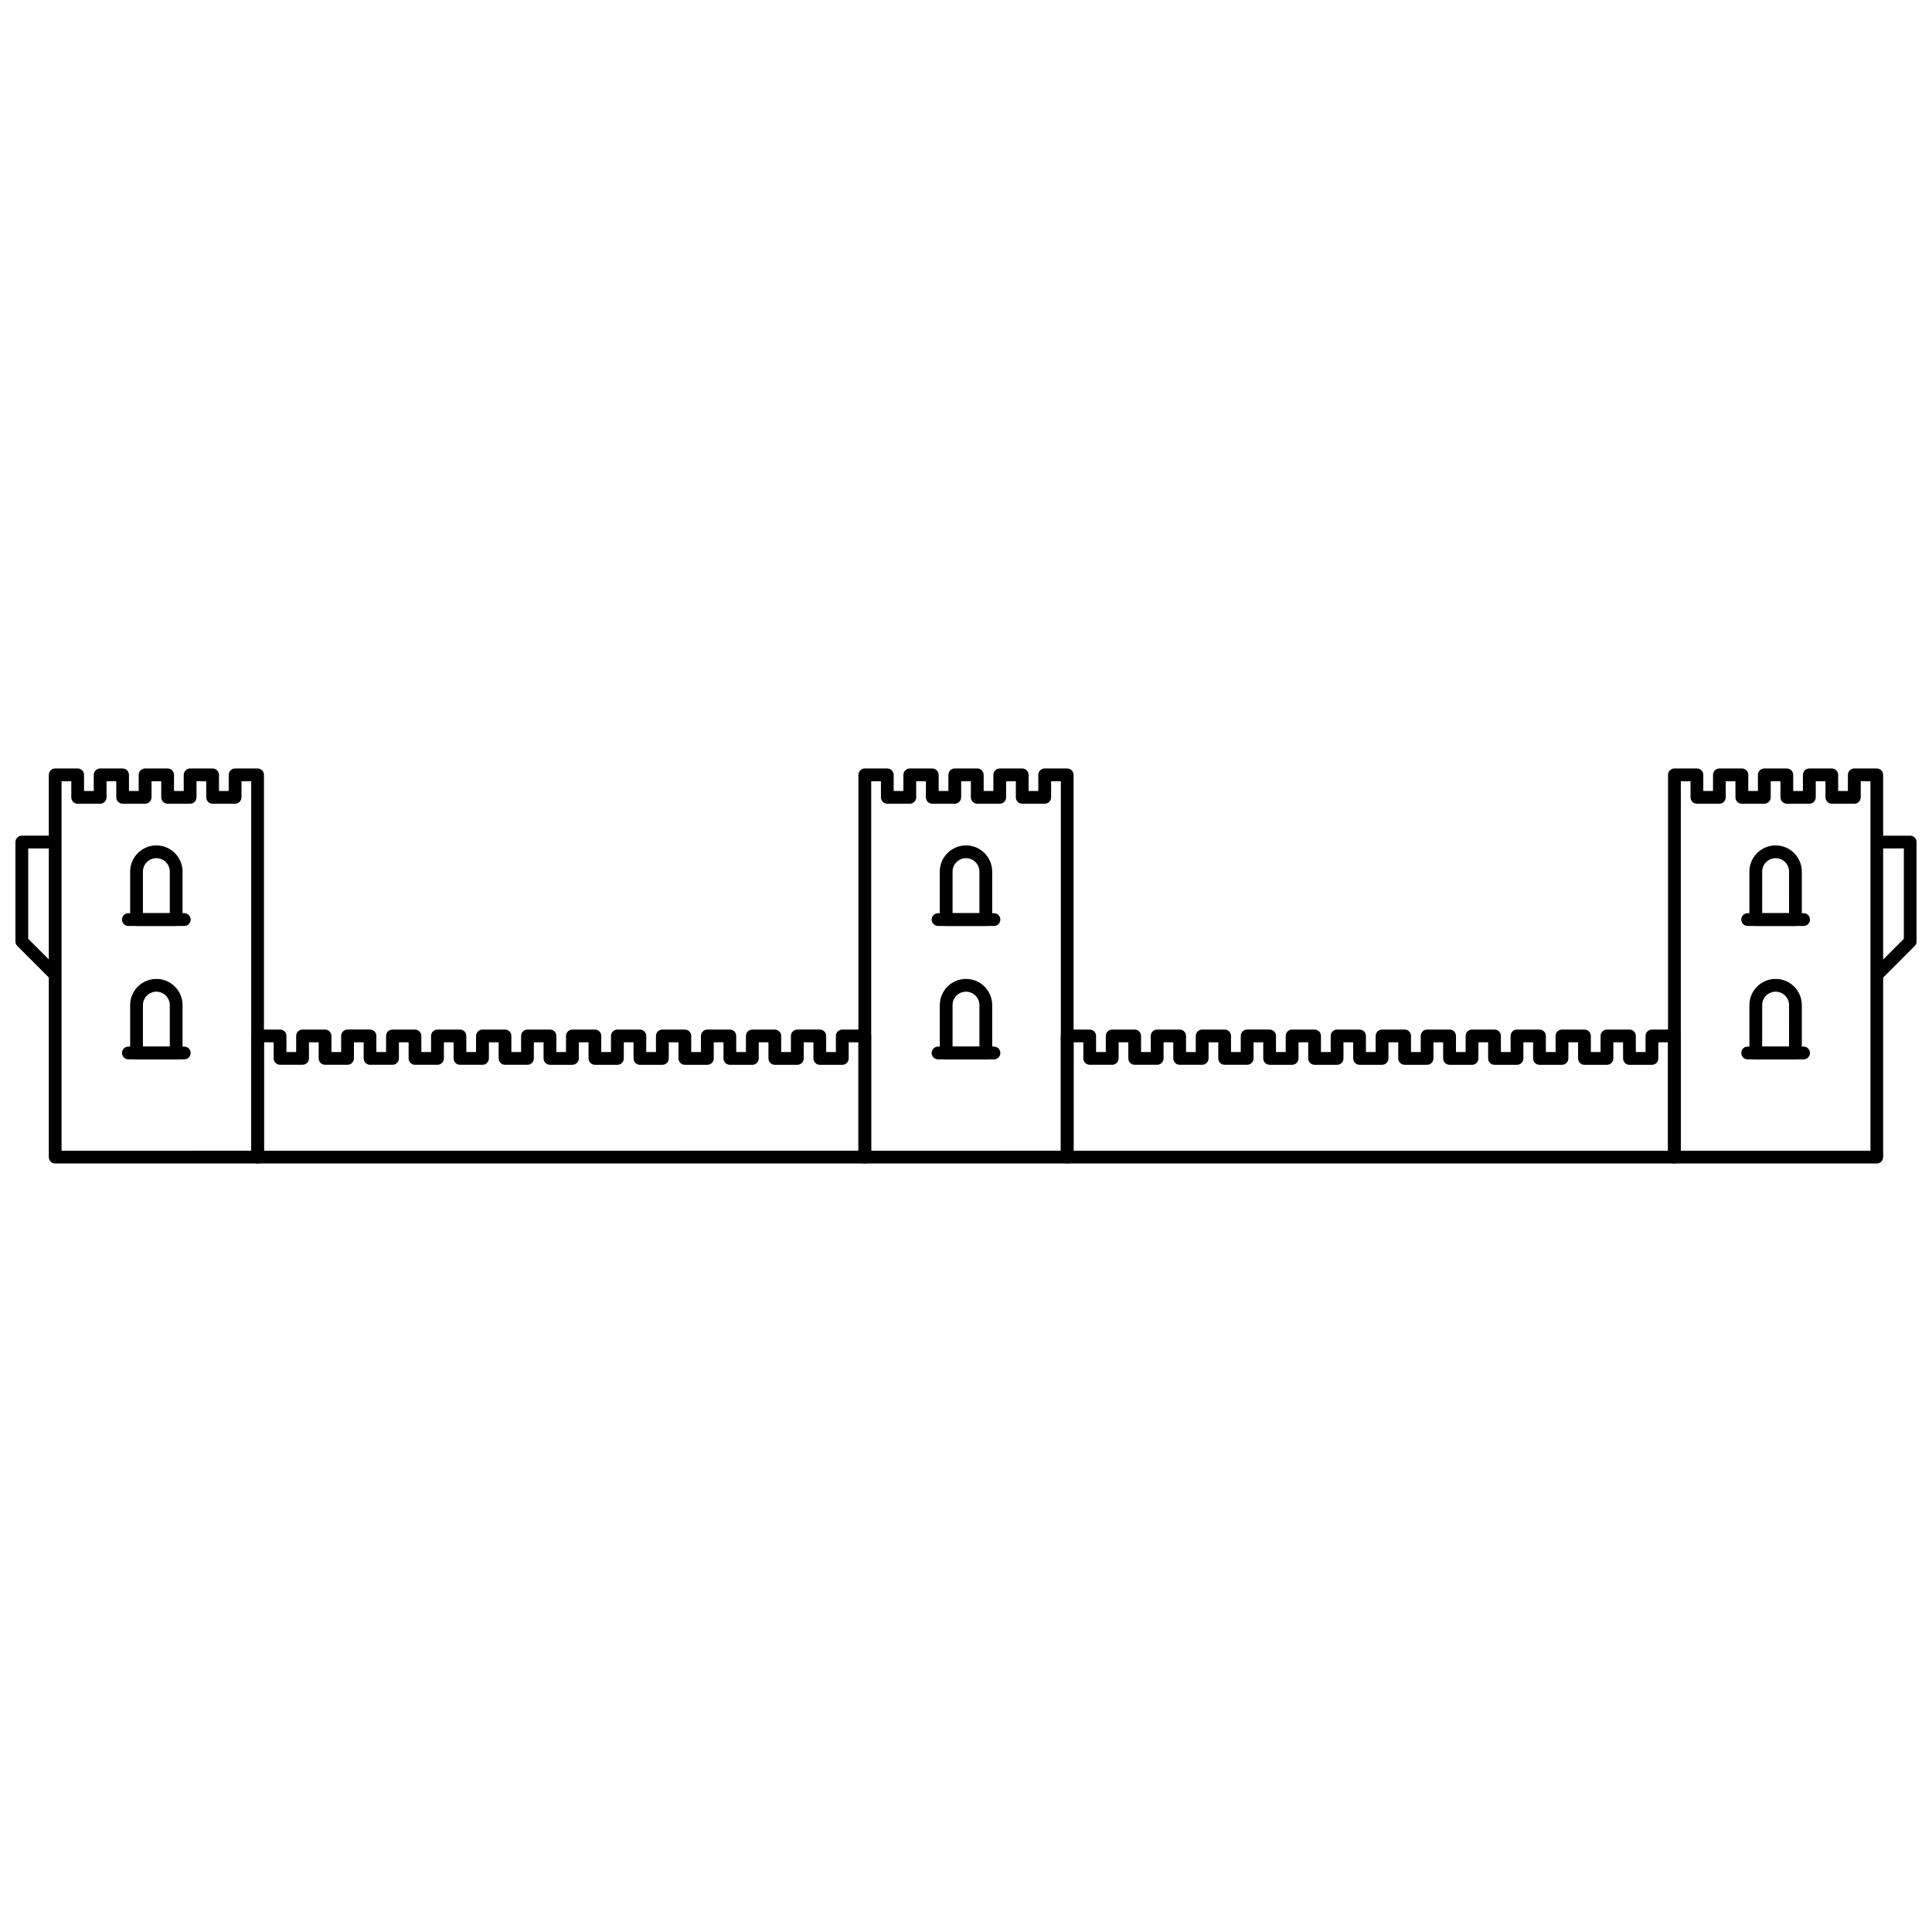 <?xml version="1.0" encoding="UTF-8"?>
<!-- Uploaded to: ICON Repo, www.iconrepo.com, Generator: ICON Repo Mixer Tools -->
<svg width="800px" height="800px" version="1.1" viewBox="144 144 512 512" xmlns="http://www.w3.org/2000/svg">
 <defs>
  <clipPath id="b">
   <path d="m148.09 365h11.906v39h-11.906z"/>
  </clipPath>
  <clipPath id="a">
   <path d="m640 365h11.902v39h-11.902z"/>
  </clipPath>
 </defs>
 <path d="m373.18 452.34h-160.92c-0.934-0.004-1.691-0.758-1.691-1.691v-32.113c0-0.934 0.758-1.691 1.691-1.691h5.961c0.449 0 0.879 0.18 1.195 0.496 0.32 0.316 0.496 0.75 0.496 1.195v4.269h2.574v-4.269c0-0.934 0.758-1.691 1.691-1.691h5.961c0.449 0 0.883 0.18 1.199 0.496 0.316 0.316 0.496 0.75 0.496 1.195v4.269h2.574v-4.269c-0.004-0.93 0.75-1.688 1.68-1.695h5.961c0.449 0 0.879 0.18 1.199 0.496 0.316 0.316 0.496 0.75 0.492 1.199v4.269h2.574l0.004-4.269c-0.004-0.445 0.176-0.879 0.492-1.195 0.32-0.316 0.75-0.496 1.199-0.496h5.961c0.934 0 1.691 0.758 1.691 1.691v4.269h2.574v-4.269c0-0.445 0.18-0.879 0.496-1.195 0.316-0.316 0.75-0.496 1.199-0.496h5.961-0.004c0.938 0 1.695 0.758 1.695 1.691v4.269h2.574v-4.269c0-0.445 0.176-0.879 0.496-1.195 0.316-0.316 0.746-0.496 1.195-0.496h5.981c0.934 0 1.691 0.758 1.691 1.691v4.269h2.574v-4.269c0-0.445 0.18-0.879 0.496-1.195s0.75-0.496 1.199-0.496h5.961-0.004c0.938 0 1.695 0.758 1.695 1.691v4.269h2.555v-4.269c0-0.934 0.758-1.691 1.691-1.691h5.961c0.449 0 0.883 0.18 1.199 0.496s0.496 0.75 0.492 1.195v4.269h2.574l0.004-4.269c0-0.934 0.758-1.691 1.691-1.691h5.961c0.449 0 0.879 0.18 1.195 0.496 0.32 0.316 0.496 0.75 0.496 1.195v4.269h2.574v-4.269c0-0.934 0.758-1.691 1.695-1.691h5.961-0.004c0.449 0 0.883 0.18 1.199 0.496s0.496 0.75 0.496 1.195v4.269h2.574v-4.269c0-0.934 0.758-1.691 1.691-1.691h5.961c0.449 0 0.879 0.18 1.199 0.496 0.316 0.316 0.496 0.75 0.492 1.195v4.269h2.574l0.004-4.269c-0.004-0.445 0.176-0.879 0.492-1.195 0.32-0.316 0.75-0.496 1.199-0.496h5.961c0.934 0 1.691 0.758 1.691 1.691v4.269h2.574v-4.269c0-0.449 0.176-0.879 0.496-1.199 0.316-0.316 0.746-0.496 1.199-0.496h5.961-0.004c0.938 0 1.695 0.758 1.695 1.695v4.269h2.574v-4.269c0-0.445 0.176-0.879 0.496-1.195 0.316-0.316 0.746-0.496 1.195-0.496h5.961c0.934 0 1.691 0.758 1.691 1.691v32.113c0 0.934-0.758 1.688-1.691 1.691zm-159.23-3.383 157.54-0.004v-28.727h-2.574v4.269l-0.004-0.004c0 0.934-0.758 1.691-1.691 1.695h-5.961c-0.934 0-1.691-0.758-1.691-1.695v-4.266h-2.574v4.269-0.004c-0.004 0.934-0.758 1.691-1.695 1.695h-5.957c-0.938 0-1.695-0.758-1.695-1.695v-4.266h-2.574v4.269-0.004c0 0.938-0.758 1.695-1.691 1.695h-5.961c-0.934-0.004-1.691-0.762-1.691-1.695v-4.266h-2.574v4.269l-0.004-0.004c0 0.938-0.758 1.695-1.691 1.695h-5.961c-0.934-0.004-1.688-0.762-1.691-1.695v-4.266h-2.574v4.269-0.004c0 0.938-0.758 1.695-1.691 1.695h-5.961c-0.934-0.004-1.691-0.762-1.691-1.695v-4.266h-2.574v4.269l-0.004-0.004c0 0.938-0.758 1.695-1.691 1.695h-5.961c-0.934-0.004-1.691-0.762-1.691-1.695v-4.266h-2.582v4.269-0.004c0 0.938-0.758 1.695-1.695 1.695h-5.949c-0.934 0-1.691-0.758-1.691-1.695v-4.266h-2.574v4.269-0.004c-0.004 0.934-0.758 1.691-1.691 1.695h-5.953c-0.934 0-1.691-0.758-1.691-1.695v-4.266h-2.574v4.269l-0.004-0.004c0 0.934-0.758 1.691-1.691 1.695h-5.969c-0.934 0-1.691-0.758-1.691-1.695v-4.266h-2.574v4.269-0.004c-0.004 0.934-0.762 1.691-1.695 1.695h-5.957c-0.938 0-1.695-0.758-1.695-1.695v-4.266h-2.574v4.269-0.004c-0.004 0.934-0.758 1.691-1.691 1.695h-5.961c-0.934-0.004-1.691-0.762-1.691-1.695v-4.266h-2.574v4.269l-0.004-0.004c0 0.938-0.758 1.695-1.691 1.695h-5.961c-0.934-0.004-1.688-0.762-1.691-1.695v-4.266h-2.574v4.269-0.004c0 0.938-0.758 1.695-1.695 1.695h-5.957c-0.934-0.004-1.691-0.762-1.695-1.695v-4.266h-2.574z"/>
 <path d="m426.82 452.34h-53.637c-0.934 0-1.691-0.758-1.691-1.691v-101.3c-0.004-0.449 0.176-0.883 0.492-1.199 0.32-0.316 0.75-0.496 1.199-0.496h5.961c0.934 0 1.691 0.758 1.691 1.695v4.266h2.574v-4.266c0-0.449 0.18-0.883 0.496-1.199 0.316-0.316 0.75-0.496 1.199-0.496h5.961-0.004c0.938 0 1.695 0.758 1.695 1.695v4.266h2.574v-4.266c0-0.453 0.18-0.887 0.5-1.203 0.32-0.316 0.754-0.496 1.203-0.492h5.957c0.449 0 0.879 0.18 1.199 0.496 0.316 0.316 0.492 0.75 0.492 1.199v4.266h2.574l0.004-4.266c0-0.938 0.758-1.695 1.691-1.695h5.961c0.93 0.008 1.676 0.766 1.676 1.695v4.266h2.574v-4.266c0-0.938 0.758-1.695 1.695-1.695h5.961-0.004c0.449 0 0.883 0.18 1.199 0.496 0.316 0.316 0.496 0.75 0.496 1.199v101.3c0 0.934-0.758 1.688-1.691 1.691zm-51.945-3.383 50.254-0.004v-97.918h-2.574v4.266c0 0.938-0.758 1.695-1.695 1.695h-5.957c-0.934-0.004-1.691-0.762-1.695-1.695v-4.266h-2.574v4.266c0 0.938-0.758 1.695-1.691 1.695h-5.961c-0.934-0.004-1.691-0.762-1.691-1.695v-4.266h-2.57l-0.004 4.266c0 0.934-0.758 1.691-1.691 1.695h-5.961c-0.934 0-1.691-0.758-1.691-1.695v-4.266h-2.574v4.266c-0.004 0.934-0.758 1.691-1.691 1.695h-5.961c-0.938 0-1.691-0.758-1.691-1.695v-4.266h-2.574z"/>
 <path d="m212.26 452.34h-53.637c-0.934 0-1.691-0.758-1.691-1.691v-101.3c0-0.449 0.18-0.883 0.496-1.199 0.316-0.316 0.746-0.496 1.195-0.496h5.957c0.938 0 1.691 0.758 1.691 1.695v4.266h2.574l0.004-4.266c0-0.449 0.176-0.883 0.496-1.199 0.316-0.316 0.746-0.496 1.195-0.496h5.961c0.93 0.012 1.676 0.766 1.676 1.695v4.266h2.574l0.004-4.266c-0.004-0.453 0.18-0.887 0.5-1.203 0.32-0.32 0.754-0.496 1.207-0.492h5.961c0.934 0 1.691 0.758 1.691 1.695v4.266h2.574v-4.266c0-0.449 0.176-0.883 0.496-1.199 0.316-0.316 0.746-0.496 1.195-0.496h5.961c0.934 0 1.691 0.758 1.691 1.695v4.266h2.574l0.004-4.266c0-0.449 0.176-0.883 0.492-1.199 0.32-0.316 0.75-0.496 1.199-0.496h5.957c0.449 0 0.879 0.18 1.195 0.496 0.32 0.316 0.496 0.75 0.496 1.199v101.3c0 0.934-0.758 1.691-1.691 1.691zm-51.945-3.383 50.254-0.004v-97.918h-2.57l-0.004 4.266c0 0.934-0.758 1.691-1.691 1.695h-5.961c-0.934 0-1.691-0.758-1.691-1.695v-4.266h-2.574v4.266c-0.004 0.934-0.762 1.691-1.695 1.695h-5.957c-0.938 0-1.695-0.758-1.695-1.695v-4.266h-2.574v4.266c-0.004 0.934-0.758 1.691-1.691 1.695h-5.961c-0.934 0-1.691-0.758-1.691-1.695v-4.266h-2.578v4.266c0 0.934-0.758 1.691-1.691 1.695h-5.961c-0.934 0-1.691-0.758-1.691-1.695v-4.266h-2.574z"/>
 <path d="m587.74 452.34h-160.92c-0.934-0.004-1.688-0.758-1.691-1.691v-32.113c0-0.934 0.758-1.691 1.691-1.691h5.961c0.449 0 0.879 0.18 1.199 0.496 0.316 0.316 0.496 0.75 0.492 1.195v4.269h2.574l0.004-4.269c-0.004-0.445 0.176-0.879 0.492-1.195 0.32-0.316 0.75-0.496 1.199-0.496h5.961c0.934 0 1.691 0.758 1.691 1.691v4.269h2.574v-4.269c0-0.445 0.18-0.879 0.496-1.195 0.316-0.316 0.75-0.496 1.199-0.496h5.961-0.004c0.938 0 1.695 0.758 1.695 1.691v4.269h2.574v-4.269c0-0.445 0.176-0.879 0.496-1.195 0.316-0.316 0.746-0.496 1.195-0.496h5.961c0.934 0 1.691 0.758 1.691 1.691v4.269h2.574l0.004-4.269c-0.004-0.445 0.172-0.879 0.492-1.195 0.316-0.32 0.746-0.5 1.195-0.5h5.961c0.934 0 1.691 0.758 1.691 1.695v4.269h2.574v-4.269c0-0.445 0.18-0.879 0.496-1.195s0.75-0.496 1.199-0.496h5.957-0.004c0.449 0 0.883 0.18 1.199 0.496 0.316 0.316 0.496 0.75 0.496 1.195v4.269h2.574v-4.269c0-0.934 0.758-1.691 1.691-1.691h5.961c0.449 0 0.879 0.18 1.199 0.496 0.316 0.316 0.492 0.75 0.492 1.195v4.269h2.574l0.004-4.269c0-0.934 0.758-1.691 1.691-1.691h5.981c0.449 0 0.883 0.18 1.199 0.496s0.496 0.75 0.496 1.195v4.269h2.574v-4.269c0-0.934 0.758-1.691 1.691-1.691h5.961c0.449 0 0.879 0.18 1.199 0.496 0.316 0.316 0.492 0.75 0.492 1.195v4.269h2.559v-4.269c0-0.934 0.758-1.691 1.691-1.691h5.961c0.934 0 1.691 0.758 1.691 1.691v4.269h2.574v-4.269c0-0.445 0.18-0.879 0.496-1.195 0.316-0.316 0.75-0.496 1.199-0.496h5.961-0.004c0.938 0 1.695 0.758 1.695 1.691v4.269h2.574v-4.269c0-0.445 0.176-0.879 0.496-1.195 0.316-0.316 0.746-0.496 1.195-0.496h5.961c0.934 0 1.691 0.758 1.691 1.691v4.269h2.574l0.004-4.269c-0.004-0.445 0.176-0.879 0.492-1.195 0.32-0.316 0.75-0.496 1.199-0.496h5.961c0.934 0 1.691 0.758 1.691 1.691v4.269h2.574v-4.269c0-0.445 0.18-0.879 0.496-1.195 0.316-0.316 0.75-0.496 1.199-0.496h5.961-0.004c0.938 0 1.695 0.758 1.695 1.691v32.113c-0.004 0.934-0.762 1.688-1.695 1.691zm-159.23-3.383h157.54v-28.73h-2.574v4.269-0.004c-0.004 0.934-0.758 1.691-1.691 1.695h-5.961c-0.938 0-1.691-0.758-1.691-1.695v-4.266h-2.574v4.269l-0.004-0.004c0 0.934-0.758 1.691-1.691 1.695h-5.961c-0.934 0-1.691-0.758-1.691-1.695v-4.266h-2.574v4.269l-0.004-0.004c0 0.934-0.758 1.691-1.691 1.695h-5.961c-0.934 0-1.691-0.758-1.691-1.695v-4.266h-2.574v4.269-0.004c-0.004 0.934-0.758 1.691-1.691 1.695h-5.961c-0.934 0-1.691-0.758-1.691-1.695v-4.266h-2.578v4.269-0.004c0 0.938-0.758 1.695-1.691 1.695h-5.961c-0.934-0.004-1.688-0.762-1.691-1.695v-4.266h-2.574v4.269-0.004c0 0.938-0.758 1.695-1.695 1.695h-5.941c-0.934-0.004-1.688-0.762-1.691-1.695v-4.266h-2.594v4.269-0.004c0 0.938-0.758 1.695-1.691 1.695h-5.961c-0.934-0.004-1.691-0.762-1.691-1.695v-4.266h-2.578v4.269-0.004c0 0.938-0.758 1.695-1.691 1.695h-5.961c-0.934-0.004-1.688-0.762-1.691-1.695v-4.266h-2.57v4.269-0.004c-0.004 0.934-0.762 1.691-1.695 1.695h-5.957c-0.938 0-1.695-0.758-1.695-1.695v-4.266h-2.574v4.269-0.004c0 0.934-0.758 1.691-1.691 1.695h-5.961c-0.934 0-1.691-0.758-1.691-1.695v-4.266h-2.574v4.269l-0.004-0.004c0 0.934-0.758 1.691-1.691 1.695h-5.961c-0.934 0-1.691-0.758-1.691-1.695v-4.266h-2.574v4.269-0.004c-0.004 0.934-0.758 1.691-1.691 1.695h-5.961c-0.934 0-1.691-0.758-1.691-1.695v-4.266h-2.574v4.269l-0.004-0.004c0 0.938-0.758 1.695-1.691 1.695h-5.961c-0.934-0.004-1.691-0.762-1.691-1.695v-4.266h-2.574z"/>
 <path d="m641.38 452.34h-53.645c-0.934-0.004-1.688-0.758-1.691-1.691v-101.3c0-0.938 0.758-1.695 1.691-1.695h5.965c0.449 0 0.879 0.18 1.199 0.496 0.316 0.316 0.496 0.75 0.492 1.199v4.266h2.574l0.004-4.266c0-0.938 0.758-1.695 1.691-1.695h5.961c0.449 0 0.879 0.18 1.195 0.496 0.32 0.316 0.496 0.75 0.496 1.199v4.266h2.559v-4.266c0-0.938 0.758-1.695 1.691-1.695h5.961c0.449 0 0.879 0.18 1.195 0.496 0.32 0.316 0.496 0.75 0.496 1.199v4.266h2.574v-4.266c0-0.938 0.758-1.695 1.691-1.695h5.961c0.449 0 0.883 0.18 1.199 0.496 0.316 0.316 0.496 0.75 0.492 1.199v4.266h2.574l0.004-4.266c0-0.938 0.758-1.695 1.691-1.695h5.961c0.934 0 1.691 0.758 1.691 1.695v101.3c0 0.926-0.75 1.68-1.676 1.691zm-51.949-3.383h50.258v-97.922h-2.574l-0.004 4.266c0 0.938-0.758 1.695-1.691 1.695h-5.961c-0.934-0.004-1.691-0.762-1.691-1.695v-4.266h-2.574v4.266c0 0.938-0.758 1.695-1.695 1.695h-5.961c-0.934-0.004-1.688-0.762-1.691-1.695v-4.266h-2.59v4.266c0 0.938-0.758 1.695-1.691 1.695h-5.961c-0.934-0.004-1.691-0.762-1.691-1.695v-4.266h-2.574l-0.004 4.266c0 0.938-0.758 1.695-1.691 1.695h-5.941c-0.934-0.004-1.688-0.762-1.691-1.695v-4.266h-2.574z"/>
 <path d="m190.69 389.39h-10.508c-0.934 0-1.691-0.758-1.691-1.691v-12.711c0-3.836 3.109-6.945 6.945-6.945s6.945 3.109 6.945 6.945v12.695c0.004 0.449-0.172 0.887-0.488 1.207-0.32 0.32-0.75 0.5-1.203 0.5zm-8.812-3.383h7.121v-11.02c0-1.969-1.594-3.562-3.562-3.562-1.965 0-3.559 1.594-3.559 3.562z"/>
 <path d="m192.84 389.39h-14.816c-0.934 0-1.691-0.758-1.691-1.691 0-0.938 0.758-1.691 1.691-1.691h14.816c0.934 0 1.691 0.754 1.691 1.691 0 0.934-0.758 1.691-1.691 1.691z"/>
 <path d="m190.69 424.74h-10.508c-0.934 0-1.691-0.758-1.691-1.691v-12.68c0-3.836 3.109-6.945 6.945-6.945s6.945 3.109 6.945 6.945v12.695c-0.008 0.926-0.762 1.676-1.691 1.676zm-8.812-3.383h7.121v-10.988c0-1.969-1.594-3.562-3.562-3.562-1.965 0-3.559 1.594-3.559 3.562z"/>
 <path d="m405.25 389.39h-10.504c-0.934 0-1.691-0.758-1.691-1.691v-12.711c0-3.836 3.109-6.945 6.945-6.945s6.945 3.109 6.945 6.945v12.695c0.004 0.449-0.176 0.887-0.492 1.207-0.316 0.32-0.75 0.5-1.203 0.5zm-8.812-3.383h7.121v-11.02c0-1.969-1.594-3.562-3.559-3.562-1.969 0-3.562 1.594-3.562 3.562z"/>
 <path d="m407.41 389.39h-14.824c-0.934 0-1.691-0.758-1.691-1.691 0-0.938 0.758-1.691 1.691-1.691h14.824c0.934 0 1.691 0.754 1.691 1.691 0 0.934-0.758 1.691-1.691 1.691z"/>
 <path d="m407.41 424.74h-14.824c-0.934 0-1.691-0.758-1.691-1.691 0-0.938 0.758-1.691 1.691-1.691h14.824c0.934 0 1.691 0.754 1.691 1.691 0 0.934-0.758 1.691-1.691 1.691z"/>
 <path d="m405.25 424.74h-10.504c-0.934 0-1.691-0.758-1.691-1.691v-12.68c0-3.836 3.109-6.945 6.945-6.945s6.945 3.109 6.945 6.945v12.695c-0.008 0.926-0.766 1.676-1.695 1.676zm-8.812-3.383h7.121v-10.988c0-1.969-1.594-3.562-3.559-3.562-1.969 0-3.562 1.594-3.562 3.562z"/>
 <path d="m619.81 389.39h-10.508c-0.449 0-0.879-0.176-1.195-0.496-0.32-0.316-0.496-0.746-0.496-1.195v-12.711c0-3.836 3.109-6.945 6.945-6.945 3.836 0 6.945 3.109 6.945 6.945v12.695c0.004 0.449-0.172 0.887-0.488 1.207-0.32 0.32-0.754 0.5-1.203 0.5zm-8.816-3.383h7.121l0.004-11.02c0-1.969-1.594-3.562-3.562-3.562-1.965 0-3.562 1.594-3.562 3.562z"/>
 <path d="m621.97 389.39h-14.828 0.004c-0.938 0-1.691-0.758-1.691-1.691 0-0.938 0.754-1.691 1.691-1.691h14.828-0.004c0.938 0 1.695 0.754 1.695 1.691 0 0.934-0.758 1.691-1.695 1.691z"/>
 <path d="m621.97 424.74h-14.828 0.004c-0.938 0-1.691-0.758-1.691-1.691 0-0.938 0.754-1.691 1.691-1.691h14.828-0.004c0.938 0 1.695 0.754 1.695 1.691 0 0.934-0.758 1.691-1.695 1.691z"/>
 <path d="m619.81 424.74h-10.508c-0.449 0-0.879-0.176-1.195-0.496-0.32-0.316-0.496-0.746-0.496-1.195v-12.68c0-3.836 3.109-6.945 6.945-6.945 3.836 0 6.945 3.109 6.945 6.945v12.695c-0.008 0.926-0.762 1.676-1.691 1.676zm-8.816-3.383h7.121l0.004-10.988c0-1.969-1.594-3.562-3.562-3.562-1.965 0-3.562 1.594-3.562 3.562z"/>
 <path d="m192.84 424.74h-14.816c-0.934 0-1.691-0.758-1.691-1.691 0-0.938 0.758-1.691 1.691-1.691h14.816c0.934 0 1.691 0.754 1.691 1.691 0 0.934-0.758 1.691-1.691 1.691z"/>
 <g clip-path="url(#b)">
  <path d="m157.42 403.53-8.832-8.836c-0.316-0.316-0.496-0.746-0.496-1.195v-26.344c0-0.449 0.176-0.883 0.496-1.199 0.316-0.316 0.746-0.496 1.195-0.492h8.836v3.383h-7.144v23.949l8.336 8.336z"/>
 </g>
 <g clip-path="url(#a)">
  <path d="m642.59 403.53-2.391-2.394 8.336-8.336v-23.953h-7.144v-3.383h8.832c0.934 0 1.691 0.758 1.691 1.691v26.344c0 0.449-0.18 0.879-0.496 1.195z"/>
 </g>
</svg>